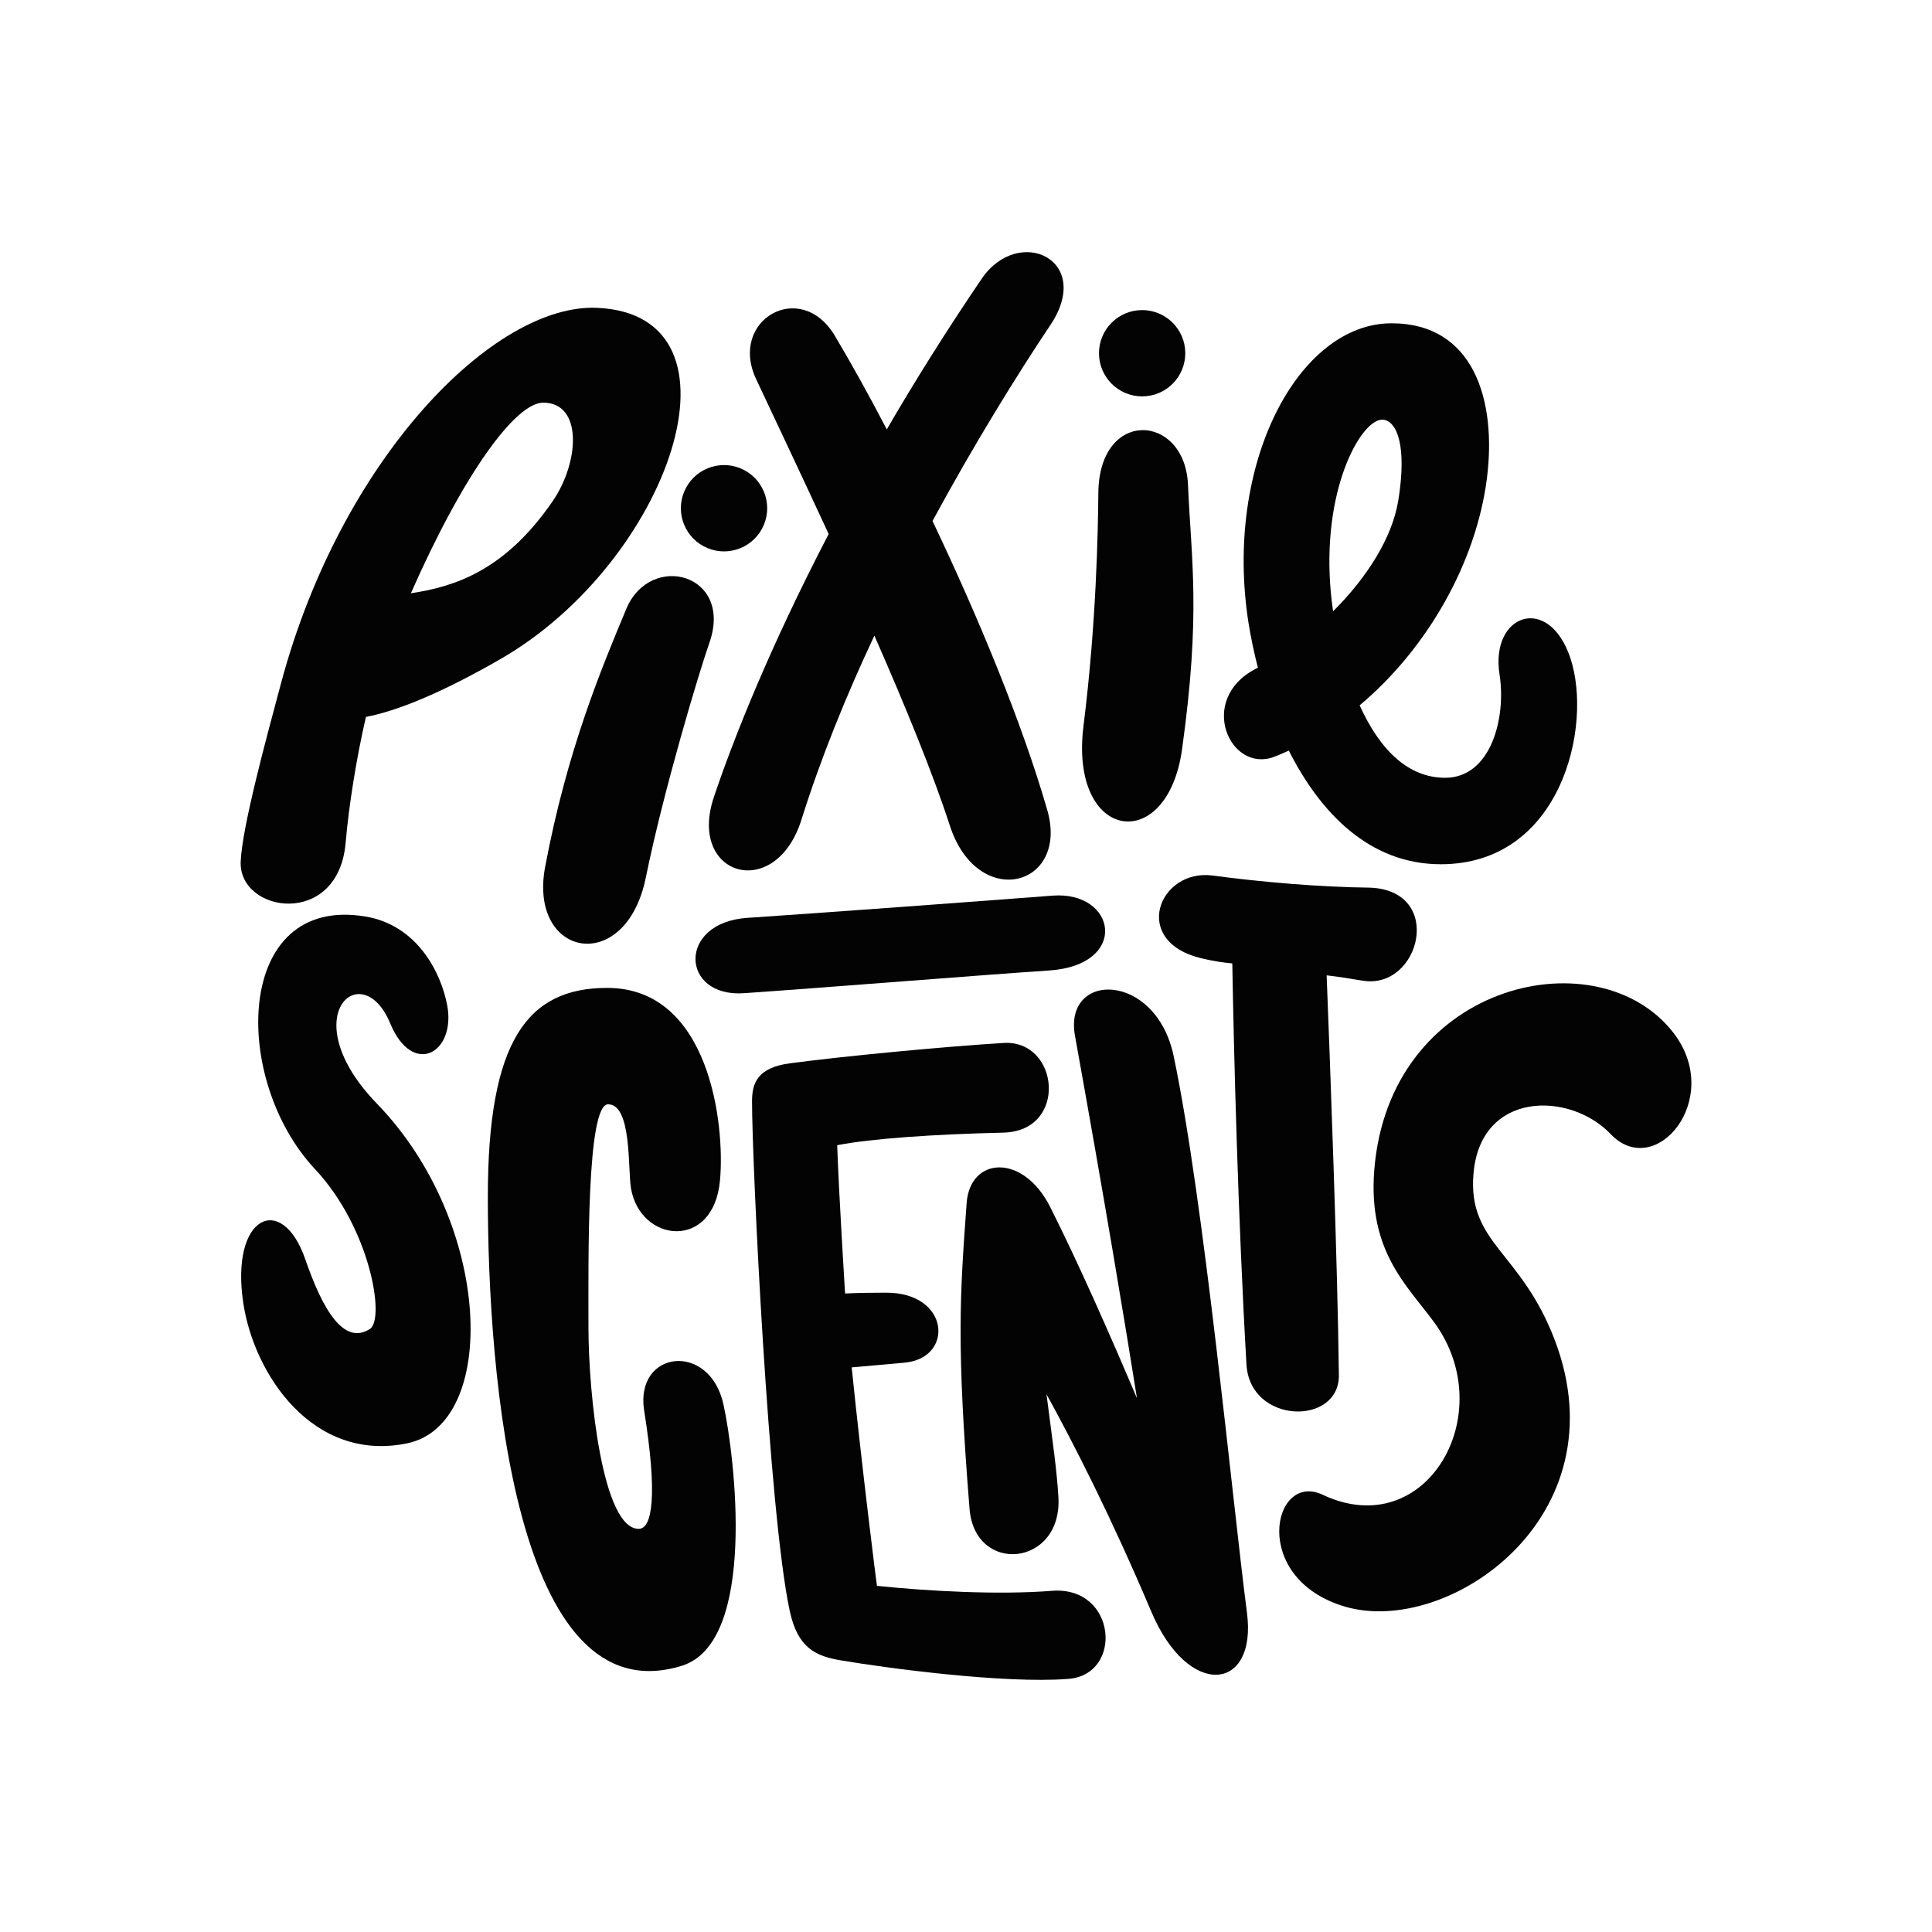<?xml version="1.0" encoding="utf-8"?>
<!-- Generator: Adobe Illustrator 27.5.0, SVG Export Plug-In . SVG Version: 6.00 Build 0)  -->
<svg version="1.1" id="Layer_1" xmlns="http://www.w3.org/2000/svg" xmlns:xlink="http://www.w3.org/1999/xlink" x="0px" y="0px"
	 viewBox="0 0 1200 1200" style="enable-background:new 0 0 1200 1200;" xml:space="preserve">
<style type="text/css">
	.st0{fill:#020302;}
</style>
<g>
	<path class="st0" d="M1039.4,641.5c-45.9-59.4-172.5-32.7-185.3,79.9c-6.2,54.6,19.4,76.2,36.9,100.2
		c41.1,56.6-5.2,137.2-69.5,106.8c-31.2-14.7-45.3,52.1,13.9,69.5c63.6,18.8,172-55.2,130.4-165.3c-21.1-55.7-54.2-60-50.6-103.5
		c4.3-51.8,59.9-51.2,85.1-24.8C1028.2,733.8,1071,682.4,1039.4,641.5z"/>
	<path class="st0" d="M389,378.2c-15.6,37.4-36.8,87.9-50.4,160.2c-10.6,56.5,50,67.9,62.5,6.8c11-54.1,33-127.4,39.5-145.9
		C455.7,356.2,403.9,342.6,389,378.2z"/>
	<path class="st0" d="M514.7,331.7c-36.7,70.5-59.4,127.9-71.3,163.4c-16.6,49.2,38.3,65.3,54.4,14c12-38.2,27.8-77.1,45.3-114.3
		c19.1,43.5,36.5,86,46.8,117.8c17.2,53.3,74.3,38.4,60.6-9.4c-15.7-54.5-43.1-120.4-71.3-179.6c26.6-49.1,53.2-91.8,73.2-121.7
		c27.2-40.7-19.8-62.4-42.7-28.7c-22,32.4-41.6,63.7-58.9,93.5c-11.5-22.1-22.6-41.9-32.3-58.2c-21.3-35.6-66.2-9.7-48.8,27.1
		C481.4,260.5,497.6,294.7,514.7,331.7z"/>
	<path class="st0" d="M242.3,635.5c14,33.9,40.9,18.5,35.5-10.9c-3.8-20.5-18.7-50.2-51.2-55.4c-81.2-13.2-83,101.4-31,156.9
		c34.4,36.7,43.7,93.1,34.2,99.3c-16.5,10.7-29.7-12.8-40.2-43.3c-14.5-41.8-46.7-27.2-38.5,27.2c6.6,44.2,43.1,99.2,101.7,87.2
		c57.2-11.7,53.3-136.6-18.5-210.8C181.5,631.3,224.8,593.3,242.3,635.5z"/>
	<path class="st0" d="M400.1,876.2c8.4,52.5,5.1,73.4-3.4,73.4c-22.5,0-31.2-83.5-31.2-125.3s-1.2-138.4,12.2-138.4
		c14.8,0,12.2,40.1,14.2,52.1c5.7,33.9,51.3,39,55.3-4.8c3.2-34.4-6.3-119.6-70.1-119.6c-49.7,0-74.1,33.1-74.1,129.8
		c0,110.5,16.7,323.6,120.6,291.2c47-14.7,32.7-130.6,25.8-162.1C440.8,832.9,394.1,838.7,400.1,876.2z"/>
	<path class="st0" d="M729,656c-11.1-52.8-68.6-52.9-61.3-12.6c18.6,103.1,31,178,38.5,225.1c-16.2-38.2-36.4-84.1-53.9-118.8
		c-16.9-33.6-49.8-31.2-51.9-2.5c-4.2,57.9-6.4,87.1,1.8,190c3.3,41.1,57.7,35.9,55.2-7.3c-1-17.1-3.6-34.4-7.4-63.9
		c17,30.8,40.3,76.5,65,134.8c23.1,54.9,66,49.9,59.5,0.8C765.4,931.7,748,746.5,729,656z"/>
	<path class="st0" d="M831.6,854.1c-0.8-69.2-5.4-192.3-7.6-248.3c6.1,0.7,13.5,1.8,22.3,3.3c36.1,6.1,51.7-57.3,3.1-57.8
		c-29-0.3-65.7-3.4-96.4-7.5c-33-4.3-51.1,40.7-6.9,51.4c7.1,1.7,13.7,2.7,19.3,3.2c1,56.6,3.5,156.9,8.8,249.1
		C776.4,884.8,832,885.7,831.6,854.1z"/>
	<path class="st0" d="M214.7,523.3c1.9-22.5,6.8-53.2,12.6-78c19.2-3.7,46.2-14.5,83.3-35.8c105.3-60.4,158.4-213.9,60.3-218.3
		c-64.2-2.9-159,93.7-196.3,233c-9.3,34.7-24.2,89.4-25.1,110.9C148.1,567.2,210.2,576.7,214.7,523.3z M337.4,250.1
		c24.6,0,22.6,36.9,5.8,61.3c-29.6,43-60.5,52.9-88,57.1C288.2,293.7,320.3,250.1,337.4,250.1z"/>
	
		<ellipse transform="matrix(0.383 -0.924 0.924 0.383 -14.065 610.136)" class="st0" cx="449.5" cy="315.6" rx="26.8" ry="26.8"/>
	<path class="st0" d="M682.2,306.3c-0.2,22.7-1.2,80.7-9.2,144.4c-9.1,72,52,80.9,61.2,14.7c11.8-84.7,5.7-117.3,3.7-164.1
		C736.1,256.6,682.6,253.3,682.2,306.3z"/>
	<circle class="st0" cx="709.4" cy="219.4" r="26.8"/>
	<path class="st0" d="M653.2,988.1c-32.9,2.6-76.8,0.2-108.5-3.1c-0.2-0.5-9.5-75-15.7-135.7c12.2-1,24.3-2.2,32.6-2.9
		c31.2-2.6,28.6-43.7-11.4-43.5c-8,0-16.4,0.1-25.3,0.5c0,0-3.9-62.2-4.9-92.1c21.1-4.1,59.8-6.8,103.2-7.8
		c40.5-1,34.7-57.9,0.1-55.7c-35.7,2.2-96.8,7.9-132.4,12.6c-20.7,2.7-23.8,12.5-23.8,23.8c0,38,10.3,255.3,23.4,316.3
		c5,23.4,16.4,28.2,31.9,30.8c27.8,4.7,101.1,14.6,141.1,11.5C698,1040.2,693.6,984.8,653.2,988.1z"/>
	<path class="st0" d="M791.6,470c3-1.2,6-2.4,8.9-3.8c19.4,38.4,49.9,70.6,94.4,70.6c74.9,0,94.5-86,80.5-128
		c-13.4-40.3-50-27.5-44,10.2c4.2,26.8-5.3,64.1-33.8,64.1c-22.4,0-40.2-16.5-53.1-45c42.4-35.6,72.3-88.9,79-140.6
		c6.3-48.8-8.1-96.7-59.2-96.7c-57.9,0-104.4,87.3-88.8,186.3c1.4,8.6,3.3,17.9,5.8,27.6c-0.6,0.3-1.1,0.6-1.7,0.9
		C743.4,434.7,764,480.7,791.6,470z M855.1,261.5c9.4-4.4,20,8.6,13.4,49.3c-3.7,23.1-19.4,47.9-40.5,68.9
		C818.5,314.6,840.7,268.2,855.1,261.5z"/>
	<path class="st0" d="M653.7,556.3c-38.6,3-147.2,11-189.5,13.8c-43.7,2.9-41.5,49.5-2.2,46.8c46.7-3.2,156.7-12,189.5-14.1
		C701.8,599.5,693.5,553.2,653.7,556.3z"/>
</g>
</svg>
